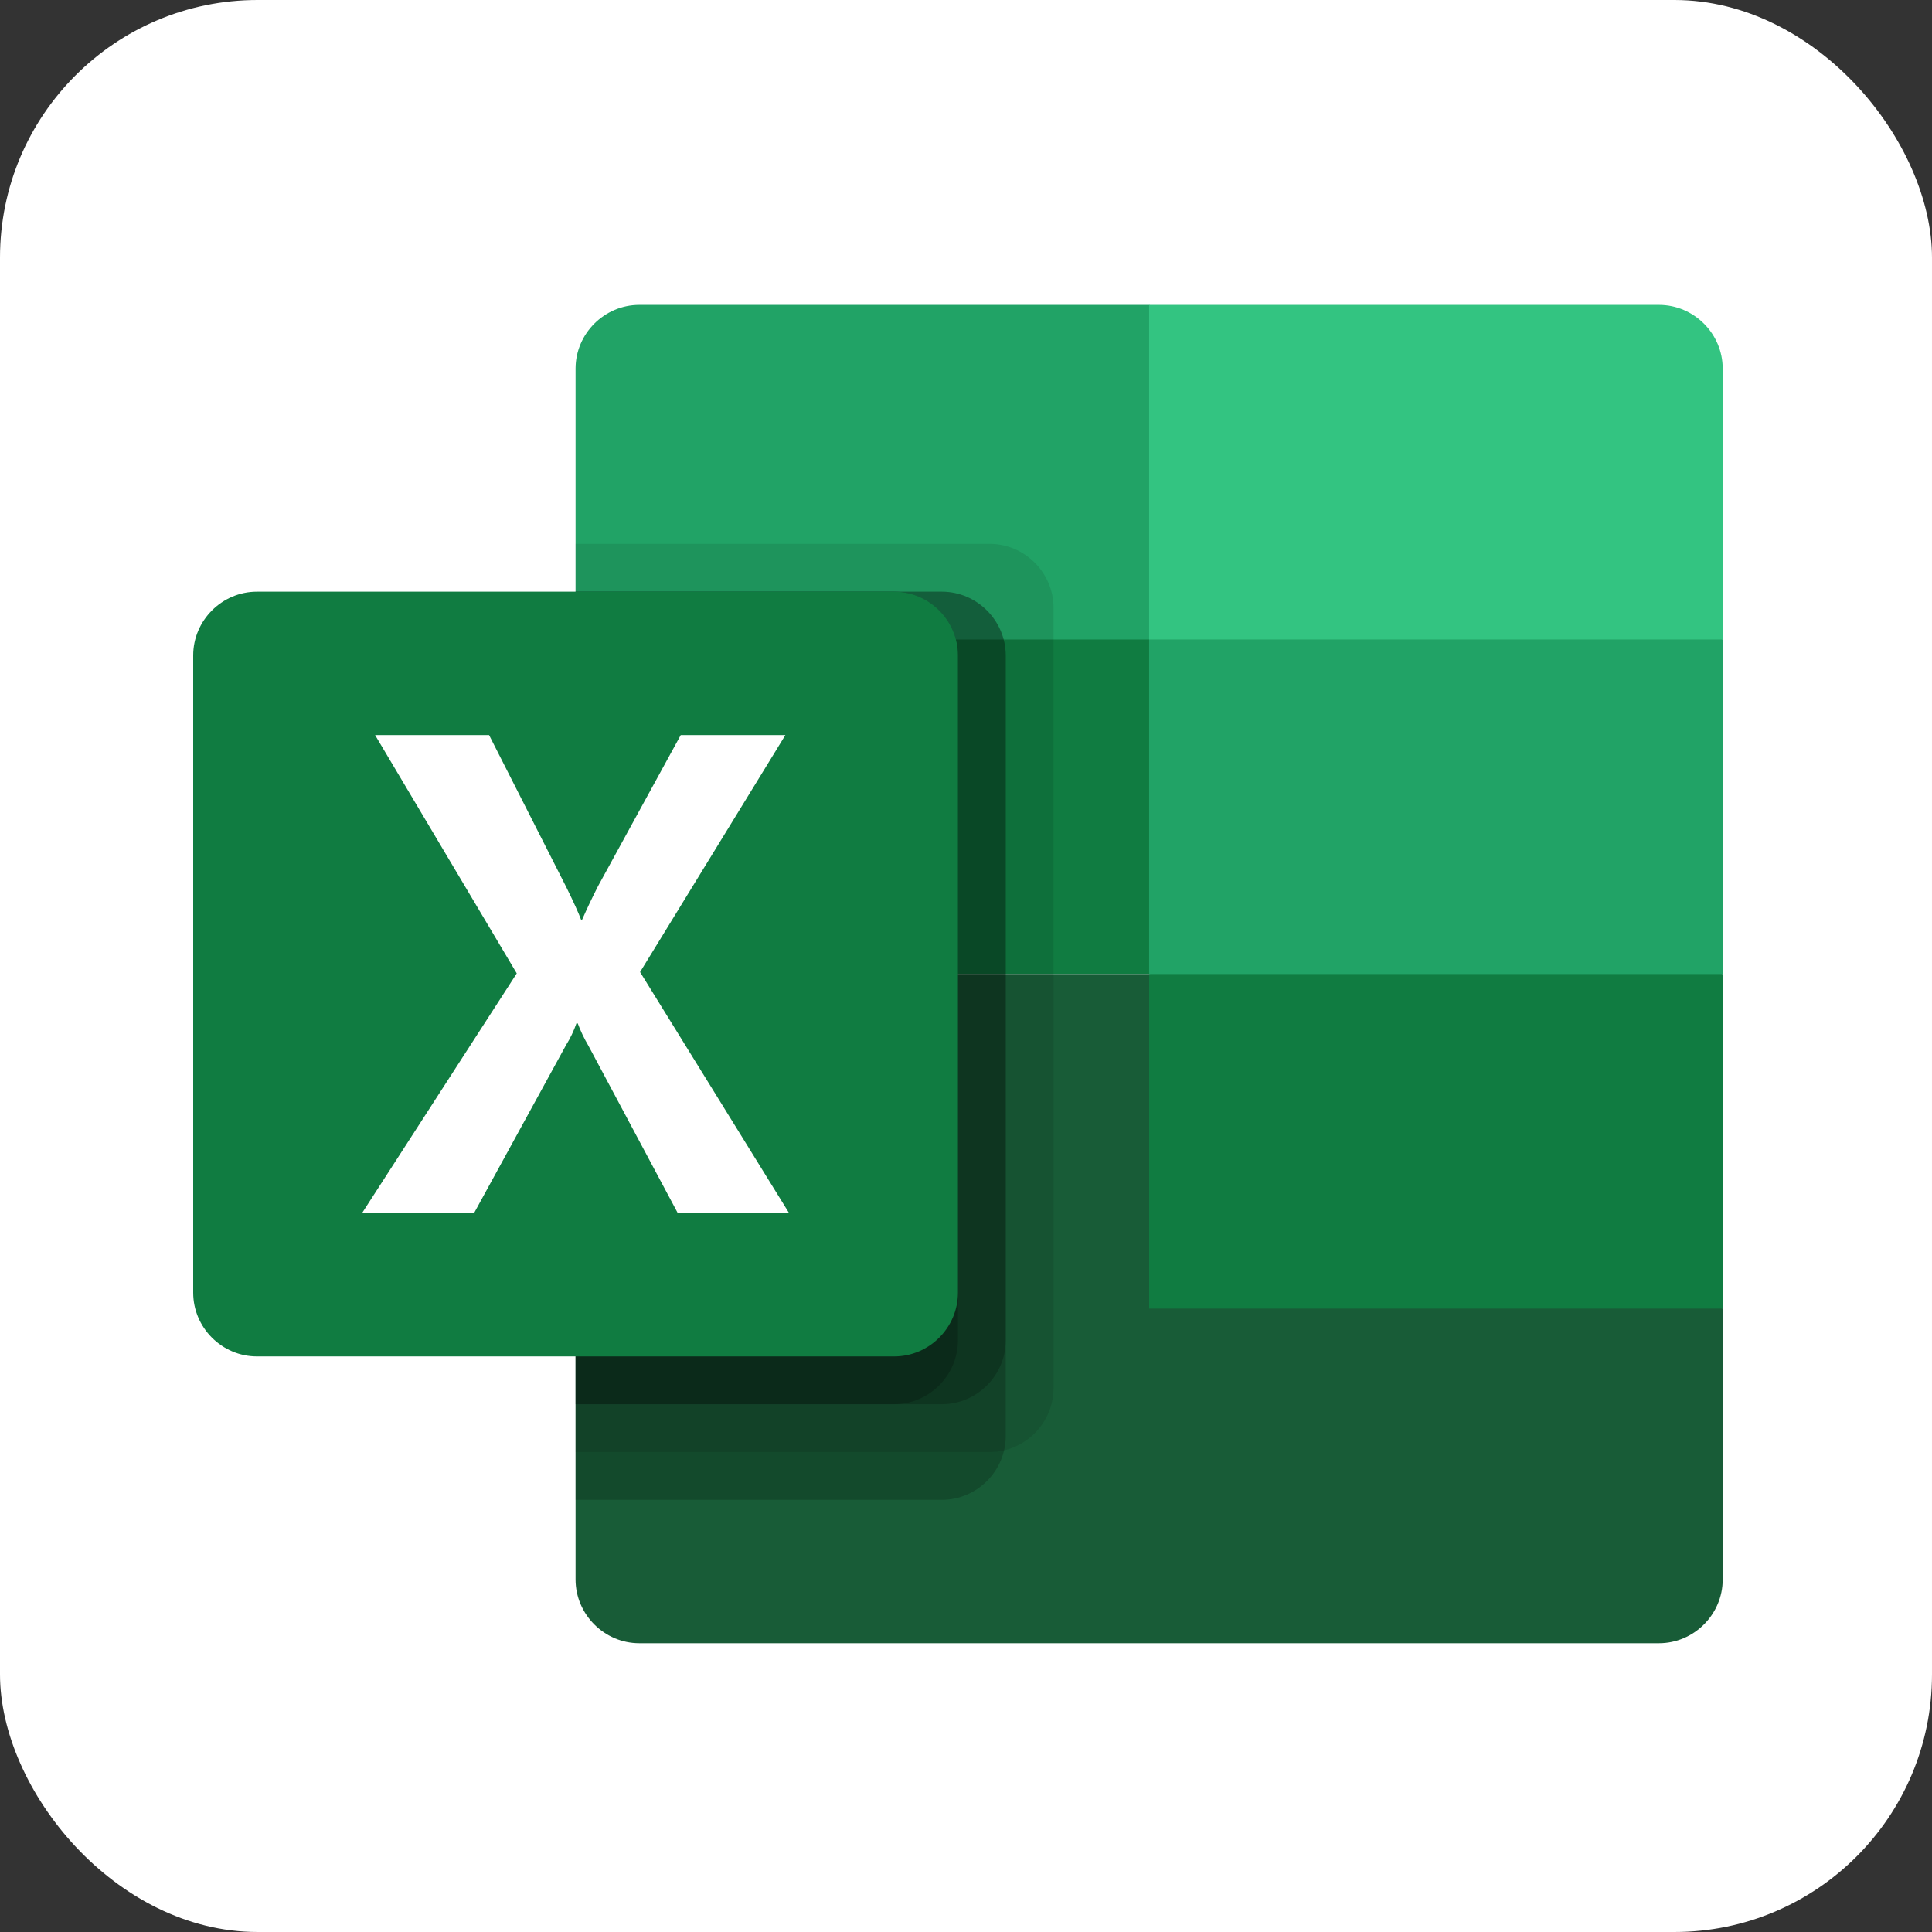 <svg width="120" height="120" viewBox="0 0 120 120" fill="none" xmlns="http://www.w3.org/2000/svg">
<rect x="0" y="0" width="120" height="120" fill="#333333" stroke="none"/>
<rect width="120" height="120" rx="16" fill="white"/>
<path d="M71.375 18.938H39.708C37.537 18.938 35.749 20.725 35.749 22.895V39.719L71.375 60.5L89.188 68.016L107 60.5V39.719L71.375 18.938Z" fill="#21A366"/>
<path fill-rule="evenodd" clip-rule="evenodd" d="M35.749 39.719H71.375V60.5H35.749V39.719Z" fill="#107C41"/>
<path d="M103.042 18.938H71.375V39.719H107V22.895C107 20.725 105.213 18.938 103.042 18.938Z" fill="#33C481"/>
<path d="M71.375 60.5H35.749V98.105C35.749 100.275 37.537 102.063 39.708 102.063H103.042C105.213 102.063 107 100.275 107 98.105V81.281L71.375 60.5Z" fill="#185C37"/>
<path fill-rule="evenodd" clip-rule="evenodd" d="M71.375 60.5H107V81.281H71.375V60.5Z" fill="#107C41"/>
<path d="M61.48 33.781H35.75V90.188H61.48C63.648 90.181 65.431 88.398 65.438 86.23V37.739C65.431 35.571 63.648 33.787 61.48 33.781Z" fill="black" fill-opacity="0.094"/>
<path d="M58.511 36.75H35.75V93.156H58.511C60.679 93.15 62.463 91.367 62.469 89.198V40.708C62.463 38.539 60.679 36.756 58.511 36.75Z" fill="black" fill-opacity="0.2"/>
<path d="M58.511 36.75H35.75V87.219H58.511C60.679 87.213 62.463 85.429 62.469 83.261V40.708C62.463 38.539 60.679 36.756 58.511 36.75Z" fill="black" fill-opacity="0.2"/>
<path d="M55.542 36.75H35.75V87.219H55.542C57.711 87.213 59.494 85.429 59.5 83.261V40.708C59.494 38.539 57.711 36.756 55.542 36.75Z" fill="black" fill-opacity="0.2"/>
<path d="M15.958 36.75H55.542C57.713 36.75 59.5 38.537 59.5 40.708V80.292C59.5 82.463 57.713 84.25 55.542 84.25H15.958C13.787 84.25 12 82.463 12 80.292V40.708C12 38.537 13.787 36.75 15.958 36.75Z" fill="#107C41"/>
<path d="M22.49 75.344L32.096 60.459L23.297 45.656H30.378L35.181 55.117C35.622 56.015 35.926 56.684 36.092 57.126H36.154C36.471 56.408 36.802 55.711 37.148 55.035L42.282 45.656H48.783L39.756 60.376L49.01 75.344H42.095L36.547 64.951C36.285 64.509 36.064 64.045 35.884 63.564H35.802C35.639 64.035 35.425 64.487 35.16 64.909L29.446 75.344H22.49Z" fill="white"/>
</svg>
